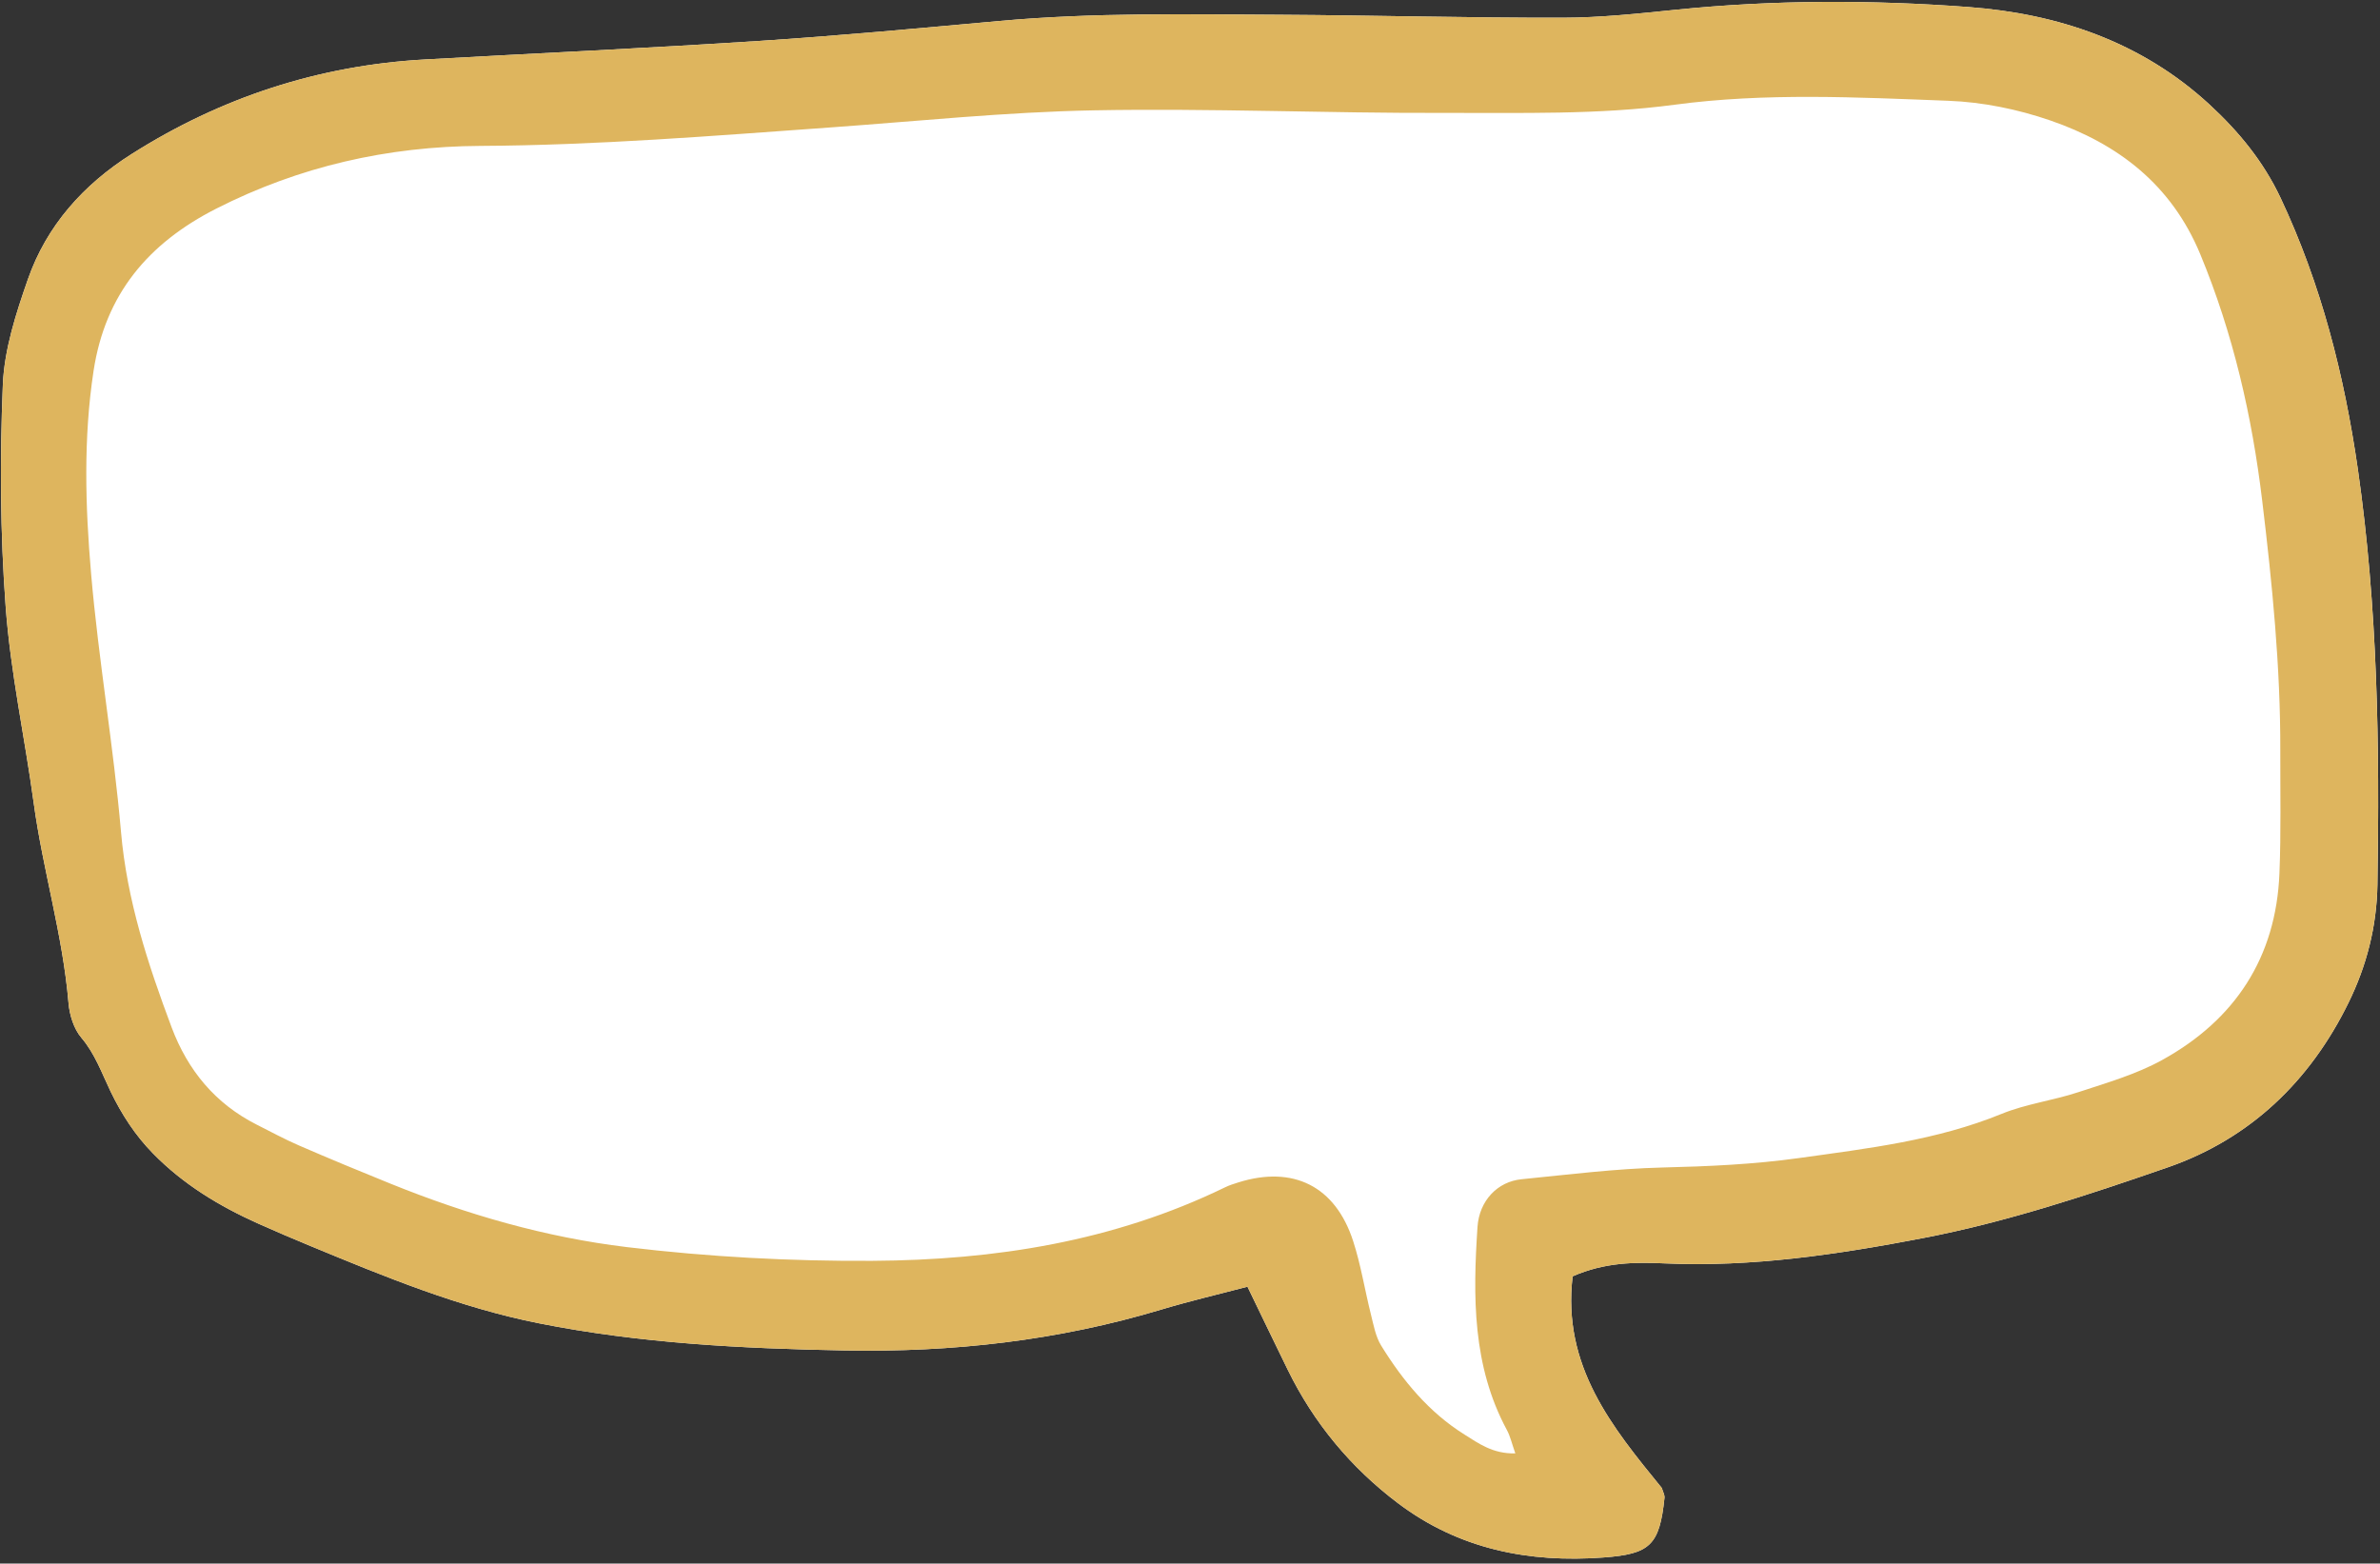<?xml version="1.0" encoding="UTF-8" standalone="no"?><svg xmlns="http://www.w3.org/2000/svg" xmlns:xlink="http://www.w3.org/1999/xlink" fill="#000000" height="328.9" preserveAspectRatio="xMidYMid meet" version="1" viewBox="-0.2 -0.4 500.6 328.9" width="500.6" zoomAndPan="magnify"><rect x="-0.2" y="-0.4" width="500.6" height="328.9" fill="#333333" stroke="none"/><g><g id="change1_1"><path d="M479.49,41.24c-3.59-7.62-8.75-13.93-14.94-19.64c-14.36-13.24-31.9-19.11-50.68-20.52 c-20.47-1.53-41.07-1.52-61.58,0.57c-7.91,0.81-15.86,1.67-23.79,1.68c-19.88,0.04-39.77-0.51-59.66-0.62 c-19.56-0.11-39.12-0.47-58.65,1.29c-16.83,1.52-33.67,3.1-50.53,4.2c-23.48,1.53-46.99,2.6-70.48,3.91 c-22.32,1.24-42.9,7.97-61.75,19.93C17.33,38.45,9.6,47.07,5.65,58.4C3.16,65.54,0.71,73.08,0.4,80.52 c-0.64,15.53-0.56,31.18,0.59,46.68c1.02,13.84,4.02,27.52,5.9,41.31c1.92,14.11,6.13,27.82,7.32,42.07 c0.21,2.53,1.12,5.45,2.72,7.33c2.88,3.4,4.28,7.43,6.13,11.28c2.33,4.82,5.17,9.22,8.94,13.06c6.37,6.51,13.98,11.1,22.21,14.78 c3.63,1.62,7.28,3.18,10.96,4.7c15.62,6.46,31.21,12.89,47.94,16.22c21.25,4.23,42.69,5.32,64.28,5.72 c22.73,0.43,44.96-2.06,66.75-8.62c5.93-1.78,11.97-3.19,18.05-4.79c2.99,6.18,5.7,11.82,8.45,17.44 c5.49,11.23,13.3,20.63,23.23,28.12c12.78,9.64,27.47,12.58,43.24,11.4c9.71-0.73,11.76-2.52,12.79-12.55 c0.06-0.61-0.33-1.26-0.56-2.06c-10.4-12.76-21.01-25.63-18.76-44.53c6.83-2.99,13.16-3,19.41-2.72 c18.38,0.83,36.52-1.91,54.32-5.33c17.47-3.35,34.6-9.03,51.47-14.88c17.3-6.01,29.9-18.12,37.99-34.61 c3.82-7.79,5.94-16.01,6.09-24.87c0.48-29.2,0.06-58.3-4.11-87.31C492.89,78.54,488.04,59.4,479.49,41.24z" fill="#ffffff"/></g><g id="change2_1"><path d="M479.49,41.24c-3.59-7.62-8.75-13.93-14.94-19.64C450.19,8.36,432.65,2.49,413.87,1.08 c-20.47-1.53-41.07-1.52-61.59,0.57c-7.91,0.81-15.86,1.67-23.79,1.68c-19.88,0.04-39.77-0.51-59.66-0.62 c-19.56-0.11-39.12-0.47-58.65,1.29c-16.83,1.52-33.67,3.1-50.53,4.2c-23.48,1.53-46.99,2.6-70.48,3.91 c-22.32,1.24-42.9,7.97-61.75,19.93C17.33,38.45,9.6,47.07,5.65,58.4C3.16,65.54,0.71,73.08,0.4,80.52 c-0.64,15.53-0.56,31.18,0.59,46.68c1.02,13.84,4.02,27.52,5.9,41.31c1.92,14.11,6.13,27.82,7.32,42.07 c0.21,2.53,1.12,5.45,2.72,7.33c2.88,3.4,4.28,7.43,6.13,11.28c2.33,4.82,5.17,9.22,8.94,13.06c6.37,6.51,13.98,11.1,22.21,14.78 c3.63,1.62,7.28,3.18,10.96,4.7c15.62,6.46,31.21,12.89,47.94,16.22c21.25,4.23,42.69,5.32,64.28,5.72 c22.73,0.43,44.96-2.06,66.75-8.62c5.93-1.78,11.97-3.19,18.05-4.79c2.99,6.18,5.7,11.82,8.45,17.44 c5.49,11.23,13.3,20.63,23.23,28.12c12.78,9.64,27.47,12.58,43.24,11.4c9.71-0.73,11.76-2.52,12.79-12.55 c0.06-0.61-0.33-1.26-0.56-2.06c-10.4-12.76-21.01-25.63-18.76-44.53c6.83-2.99,13.16-3,19.41-2.72 c18.38,0.83,36.52-1.91,54.32-5.33c17.47-3.35,34.6-9.03,51.47-14.88c17.3-6.01,29.9-18.12,37.99-34.61 c3.82-7.79,5.94-16.01,6.09-24.87c0.48-29.2,0.06-58.3-4.11-87.31C492.89,78.54,488.04,59.4,479.49,41.24z M420.8,233.91 c-13.7,5.6-28.16,7.27-42.59,9.29c-9.53,1.33-19.09,1.76-28.71,1.99c-9.9,0.24-19.79,1.49-29.67,2.47 c-5.01,0.49-8.89,4.47-9.26,10.05c-0.97,14.63-1.08,29.21,6.18,42.69c0.71,1.31,1.04,2.83,1.78,4.93 c-4.76,0.11-7.76-2.13-10.7-3.97c-7.45-4.66-12.96-11.31-17.52-18.71c-1.17-1.9-1.59-4.3-2.15-6.53 c-1.29-5.14-2.11-10.42-3.74-15.44c-3.74-11.57-12.62-15.97-24.17-12.35c-0.95,0.3-1.91,0.6-2.8,1.04 c-23.43,11.38-48.4,15.3-74.16,15.45c-17.25,0.1-34.43-0.82-51.58-2.88c-17.26-2.08-33.72-6.86-49.75-13.34 c-6.45-2.61-12.88-5.27-19.26-8.04c-3.03-1.31-5.95-2.9-8.91-4.39c-8.71-4.41-14.49-11.41-17.89-20.46 c-5-13.34-9.4-26.73-10.65-41.15c-1.58-18.15-4.73-36.16-6.29-54.31c-1.22-14.16-1.64-28.42,0.52-42.63 c2.46-16.14,11.49-26.85,25.8-34.13c17.53-8.91,36.07-13.1,55.56-13.2c24.55-0.13,48.99-2.12,73.45-3.87 c18.51-1.32,37.02-3.26,55.56-3.61c24.51-0.46,49.04,0.62,73.55,0.54c16.21-0.05,32.45,0.44,48.63-1.72 c19.14-2.56,38.41-1.56,57.6-0.83c7.19,0.27,14.58,1.78,21.4,4.13c14.26,4.92,25.49,13.47,31.57,28.15 c6.92,16.71,10.89,34.06,13.03,51.88c2.1,17.44,3.85,34.93,3.8,52.53c-0.02,8.61,0.17,17.23-0.18,25.83 c-0.72,17.73-9.37,30.83-24.71,39.28c-5.44,3-11.6,4.77-17.55,6.73C431.7,231.09,425.97,231.8,420.8,233.91z" fill="#deb55e"/></g></g></svg>
